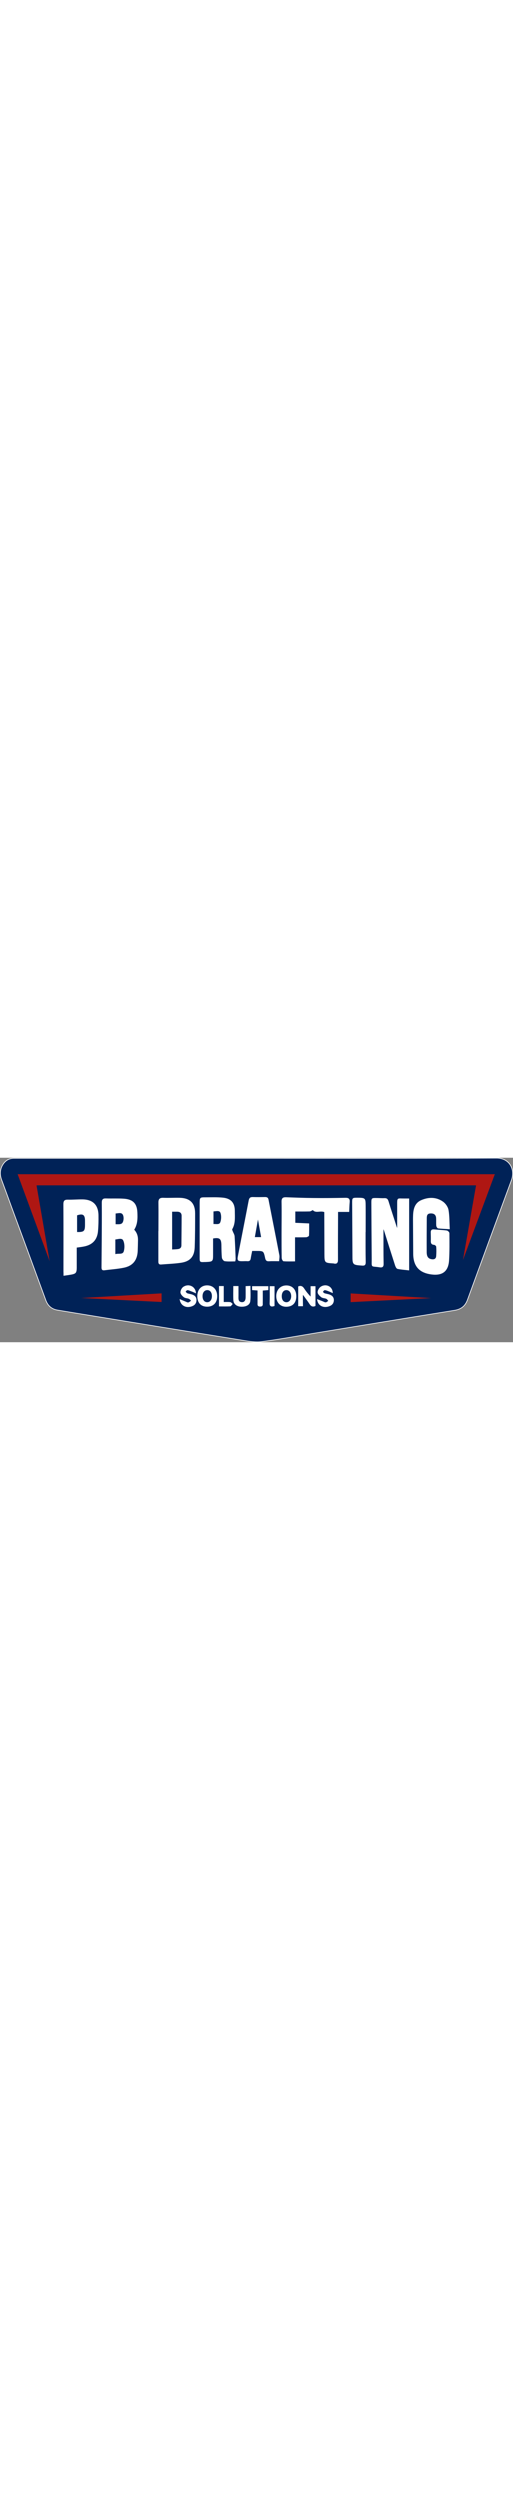 <svg version="1.1" id="Слой_1" xmlns="http://www.w3.org/2000/svg" xmlns:xlink="http://www.w3.org/1999/xlink" x="0px" y="0px"
	 viewBox="0 0 745.4 268" style="enable-background:new 0 0 745.4 268;" xml:space="preserve" width="55">
<rect x="0" y="0" width="745.4" height="268" fill="#808080" stroke="none"/>
<style type="text/css">
	.st0{fill:#FFFFFF;}
	.st1{fill:#002257;stroke:#FFFFFF;stroke-miterlimit:10;}
	.st2{fill:#AF1713;}
</style>
<g>
	<g>
		<path class="st0" d="M373,0.8c-116,0-232,0-348,0c-1.7,0-3.3,0-5,0c-6.5,0.2-11.5,3-15.2,8.3c-4.9,7.2-5.4,14.8-2.5,22.9
			c5,13.8,10.1,27.5,15.2,41.3c16.4,44.5,32.8,89.1,49.1,133.6c3,8.3,8.5,13.3,17.3,14.6c8.1,1.2,16.1,2.6,24.2,4
			c81.8,13.4,163.7,26.8,245.6,40c9,1.4,18.4,2.8,27.2,1.7c24.9-3.2,49.7-7.8,74.5-11.9c68.4-11.2,136.7-22.5,205.1-33.5
			c9.6-1.6,15.6-6.4,18.9-15.4c21.2-58,42.5-116,63.9-174c5.7-15.5-3.2-31.9-21.7-31.8C605.3,1,489.1,0.8,373,0.8z"/>
		<path class="st1" d="M373,0.8c116.2,0,232.3,0.3,348.5-0.3c18.5-0.1,27.4,16.2,21.7,31.8c-21.4,58-42.7,115.9-63.9,174
			c-3.3,9.1-9.3,13.9-18.9,15.4c-68.4,11-136.7,22.3-205.1,33.5c-24.8,4.1-49.6,8.7-74.5,11.9c-8.9,1.2-18.3-0.2-27.2-1.7
			c-81.9-13.2-163.7-26.6-245.6-40c-8.1-1.3-16.1-2.7-24.2-4c-8.8-1.4-14.3-6.4-17.3-14.6c-16.3-44.6-32.7-89.1-49.1-133.6
			C12.4,59.4,7.4,45.7,2.3,31.9c-2.9-8-2.4-15.7,2.5-22.9C8.4,3.8,13.5,0.9,20,0.8c1.7,0,3.3,0,5,0C141,0.8,257,0.8,373,0.8z
			 M471.7,78.6c0,1.4,0,3.2,0,5c0.1,18.8,0.1,37.6,0.2,56.5c0.1,12.1,0.1,12.1,11.9,12.9c0.5,0,1,0,1.5,0.2c4,0.9,5.3-0.9,5.3-4.8
			c-0.1-21.3,0-42.6,0.1-63.9c0-1.9,0-3.9,0-6.3c5.6,0,10.7,0,16.2,0c0.2-4.9,0.3-9.4,0.7-13.8c0.4-4.4-1.1-5.8-5.6-5.7
			c-15.6,0.3-31.2,0.5-46.8,0.3c-13.1-0.1-26.2-0.6-39.3-1.1c-4.7-0.2-6.4,1.1-6.3,6.1c0.3,15.7,0,31.3,0,47c0,11.5,0,23,0.2,34.5
			c0,1.6,1.4,4.3,2.3,4.4c5.1,0.4,10.2,0.2,16.1,0.2c0-11.8,0-23.3,0-35c6.1,0,11.5,0.1,16.7-0.1c1.3-0.1,3.6-1.3,3.6-2.1
			c0.3-5.6,0.2-11.2,0.2-17c-6.8-0.3-13.4-0.6-20.1-0.9c0-6.2,0-11.8,0-17.4c7.3,0,14.3,0.1,21.2-0.1c1.7-0.1,3.3-1.4,4.9-2.1
			C458.6,80.7,465.5,75.9,471.7,78.6z M556.7,103.6c0.3-0.1,0.5-0.1,0.8-0.2c0.3,0.6,0.6,1.1,0.8,1.7c5.4,17.1,10.8,34.3,16.3,51.4
			c0.6,1.7,1.8,4.2,3.1,4.5c5.1,1.1,10.4,1.4,16.3,2.1c0-34.8,0-68.8,0-103.4c-2.7,0-4.8,0-6.9,0c-9.9,0.1-9.5-2.1-9.5,9.7
			c0,11.2,0,22.5,0,33.7c-1.1-0.9-1.5-1.9-1.8-3c-3.9-12.2-8-24.4-11.7-36.6c-0.9-3-2.2-4.5-5.5-4.3c-3.8,0.2-7.7-0.2-11.5-0.2
			c-6.9-0.1-7-0.1-7,6.8c0.1,27,0.3,54,0.5,80.9c0.1,13.6-1.8,9.9,11,12c3.9,0.6,5.4-0.5,5.3-4.6
			C556.6,137.2,556.7,120.4,556.7,103.6z M194.4,104.6c5.2-8,5.1-16.8,4.7-25.4c-0.6-12.6-6.4-18.3-19.1-19.2
			c-8.6-0.6-17.3-0.1-25.9-0.4c-4.4-0.2-5.7,1.3-5.7,5.7c0.2,19.1,0,38.3-0.1,57.4c-0.1,12-0.2,24-0.3,35.9c0,2.3-0.2,4.9,3.6,4.4
			c9.2-1.2,18.6-1.8,27.7-3.6c13.2-2.5,19.7-10.6,20.3-24c0.2-5,0.3-10,0.4-15C200.2,114.6,198.9,109.3,194.4,104.6z M653,103.3
			c-0.5-9.7-0.3-18.8-1.8-27.4c-0.8-4.3-4.1-9.1-7.8-11.7c-9.6-6.8-20.5-6.7-31-2.2c-9.4,4-11.4,12.8-11.7,22
			c-0.1,2.3-0.1,4.7-0.1,7c0.1,16.2,0.2,32.3,0.3,48.5c0.1,17.9,8.6,27.4,26.4,29.6c15.4,1.9,23.7-4.3,24.7-20
			c0.8-13.1,0.6-26.3,0.5-39.5c0-1.2-2.1-3.2-3.4-3.4c-6.1-0.8-12.3-1-18.4-1.6c-3-0.3-4.4,0.8-4.3,3.9c0.1,4.2,0.2,8.3,0.1,12.5
			c-0.1,3.2,0.9,4.9,4.5,5.1c1.2,0.1,3.2,1.9,3.3,3c0.4,4.5,0.3,9,0,13.5c-0.2,4.1-2.6,5.9-6.7,5.4c-5.5-0.7-8-3.8-8.1-10.6
			c-0.1-16.5,0-33,0.1-49.5c0-5.4,1.7-7.4,6.3-7.5c5.1-0.1,8,2.3,8.3,7.3c0.2,3.7-0.1,7.3,0.2,11c0.1,1.3,1.4,3.4,2.3,3.5
			C641.6,102.7,646.6,102.9,653,103.3z M230.7,107.1c0,0-0.1,0-0.1,0c0,14.3,0,28.6,0,42.9c0,2.4-0.2,4.9,3.5,4.6
			c9.6-0.8,19.3-1.1,28.8-2.5c13-1.9,19-8.7,19.5-21.9c0.6-16.5,0.6-32.9,0.6-49.4c0-14.5-7.1-21.7-21.7-22.1c-8-0.2-16,0.3-24,0
			c-4.9-0.2-6.7,1.4-6.6,6.5C230.9,79.1,230.7,93.1,230.7,107.1z M341.4,150.1c0.3-1.6,0.5-2.4,0.5-3.2c-0.4-10.9-0.8-21.9-1.5-32.8
			c-0.2-2.5-1.9-4.9-2.8-7.4c-0.4-1-1-2.4-0.6-3.1c4.8-8.3,3.7-17.4,3.7-26.4c0-11.3-5.3-17.5-16.6-18.7c-8.6-0.9-17.3-0.5-25.9-0.5
			c-7.5,0-7.5,0.1-7.6,7.8c0,26.3,0,52.6,0,79c0,6.5,0,6.5,6.7,6.2c0.5,0,1,0,1.5,0c10.3-0.5,10.3-0.5,10.3-10.9
			c0-7.8,0-15.6,0-23.2c10-2,12.9,0.4,13.1,9.7c0.1,6.2,0.1,12.3,0.7,18.5c0.2,1.7,2.2,4.5,3.7,4.7
			C331.4,150.5,336.4,150.1,341.4,150.1z M405.1,149.8c0.2-3.1,0.8-5.8,0.3-8.3c-5.1-26.8-10.5-53.6-15.7-80.4
			c-0.5-2.7-1.8-3.5-4.4-3.5c-6,0.1-12,0.2-18,0c-3.3-0.1-4.7,1-5.4,4.3c-5.1,26.7-10.4,53.3-15.5,79.9c-1.5,7.6-0.9,8.1,6.6,8
			c2.2,0,4.3-0.2,6.5,0c2.7,0.2,3.9-0.8,4.3-3.5c0.6-3.7,1.4-7.4,2.2-11.4c2.3,0,4.1,0,5.9,0c11.4,0,11.5,0,13.9,11
			c0.6,2.6,1.5,4.1,4.6,4C395.1,149.6,399.8,149.8,405.1,149.8z M92.8,170.9c2.6-0.4,4.5-0.6,6.4-0.9c11.9-1.9,11.9-1.9,11.8-14.3
			c0-8.5,0-16.9,0-25.6c3.7-0.5,7-0.9,10.2-1.5c12.6-2.2,19.6-9.4,20.7-22c0.7-7.6,0.8-15.3,0.7-22.9c-0.2-14.8-7.9-22.5-22.6-22.7
			c-7.1-0.1-14.3,0.6-21.5,0.4c-4.6-0.1-5.9,1.5-5.9,6.1c0.2,32.6,0.1,65.3,0.1,97.9C92.8,167,92.8,168.7,92.8,170.9z M530.7,107.6
			c0,0,0.1,0,0.1,0c0-12.5,0.1-25,0-37.5c-0.1-11.4-0.2-11.4-11.6-11.5c-7,0-7,0-7,7.2c0.1,25.3,0.3,50.6,0.4,75.9
			c0,13.6,0,13.5,13.6,14.5c3.5,0.3,4.7-0.7,4.7-4.3C530.6,137.2,530.7,122.4,530.7,107.6z M439.6,199.5c0.4-0.2,0.7-0.3,1.1-0.5
			c3.2,4.4,6.5,8.7,9.5,13.3c1.9,2.9,4,4.3,7.7,2.7c0-9.2,0-18.4,0-27.9c-2.1,0-3.8,0-6.1,0c0,5.4,0,10.6,0,15.8
			c-4-4.1-7.3-8.2-10.2-12.6c-2-3.1-4.3-4.4-7.8-3c0,9.4,0,18.6,0,27.9c2.1,0,3.8,0,5.9,0C439.6,209.7,439.6,204.6,439.6,199.5z
			 M430,201.2c0-9.4-5.5-15.3-14.1-15.2c-8.3,0.1-14,6.2-14,15c0,9,5.4,14.9,13.8,15C424.9,216,430,210.7,430,201.2z M301,215.9
			c8.9,0,14.2-5.7,14.1-15c-0.1-9-5.6-14.9-13.9-15c-8.5-0.1-14,5.9-14,15.3C287.3,210.6,292.2,215.9,301,215.9z M483,195.9
			c-0.6-9-9.8-12.7-16.7-8.1c-2.2,1.5-4.4,5.1-4.3,7.6c0.1,2.5,2.9,5.2,5.2,6.9c1.8,1.4,4.8,1.1,7.1,2.2c1.4,0.6,2.3,2.3,3.4,3.5
			c-1.4,0.9-2.8,2.4-4.3,2.6c-1.6,0.1-3.3-1-5-1.7c-2.2-0.8-4.3-1.7-7.1-2.8c1.1,8.7,8.9,12.2,17.2,9.1c3.8-1.4,6-4.1,6.1-8.2
			c0.1-4.4-2.6-6.7-6.3-7.9c-2.4-0.8-4.9-1-7.2-1.9c-1-0.4-2.5-2.1-2.2-2.7c0.5-1.1,1.9-2.6,2.9-2.6c1.8,0,3.7,0.8,5.4,1.5
			C479.1,194.1,481,195,483,195.9z M284.2,196.2c-0.9-9.2-10.4-13.1-17.6-8.2c-2.2,1.5-4,5.1-3.9,7.7c0.1,2.3,2.6,5,4.8,6.6
			c1.9,1.4,4.8,1.2,7.1,2.2c1.5,0.6,2.6,2.1,3.8,3.3c-1.6,1-3,2.5-4.7,2.9c-1.4,0.3-3.1-0.8-4.6-1.4c-2.3-0.9-4.5-1.9-7.5-3.2
			c1.5,8.9,9.4,12.3,17.5,9.1c3.8-1.5,5.8-4.2,5.9-8.4c0-4.2-2.4-6.4-6-7.6c-2.4-0.8-4.9-1-7.2-1.9c-1.2-0.5-1.9-2-2.8-3
			c1.1-0.9,2.2-2.4,3.3-2.4c1.8,0,3.7,0.9,5.4,1.6C279.6,194.1,281.6,195,284.2,196.2z M339.5,186.9c0,7-0.3,13.6,0.1,20.2
			c0.3,5.2,4.7,8.5,10.4,8.8c7.2,0.4,12.7-2.3,13.2-7.8c0.7-7,0.2-14.1,0.2-21.4c-2.3,0.1-4,0.2-6,0.3c0,5.7,0.1,10.8,0,16
			c-0.1,5-2.4,7.6-6.2,7.3c-4.7-0.4-5.3-3.7-5.2-7.5c0.1-5.2,0-10.5,0-15.9C343.5,186.9,341.9,186.9,339.5,186.9z M374.7,192.4
			c0,6.4,0,12.3,0,18.3c0,2.5-0.6,5.1,3.5,5c3.9-0.1,3-2.7,3.1-4.9c0.1-6.1,0-12.1,0-18.3c3.2-0.3,5.6-0.5,8.1-0.7
			c0-1.8,0-3.2,0-4.7c-7.7,0-15.1,0-22.6,0c0,1.7,0,3.1,0,4.7C369.4,192,371.7,192.1,374.7,192.4z M318.7,186.9c0,9.7,0,18.9,0,28.6
			c5.5,0,10.7,0.2,15.8-0.1c1-0.1,1.9-1.9,2.9-2.9c-1-0.8-1.9-2.2-3-2.3c-3.1-0.3-6.2-0.1-9.8-0.1c0-8.2,0-15.6,0-23.2
			C322.4,186.9,320.8,186.9,318.7,186.9z M398.4,215c0-9.6,0-18.8,0-27.9c-2.1,0-3.8,0-6,0c0,8.1,0.2,15.8-0.1,23.6
			C392,215.6,394.1,216.4,398.4,215z"/>
		<path class="st0" d="M471.7,78.6c-6.2-2.8-13.2,2.1-17.1-3.3c-1.6,0.7-3.2,2-4.9,2.1c-7,0.2-13.9,0.1-21.2,0.1
			c0,5.6,0,11.2,0,17.4c6.7,0.3,13.2,0.6,20.1,0.9c0,5.8,0.1,11.4-0.2,17c0,0.8-2.3,2-3.6,2.1c-5.3,0.2-10.6,0.1-16.7,0.1
			c0,11.7,0,23.2,0,35c-5.9,0-11.1,0.2-16.1-0.2c-0.9-0.1-2.3-2.9-2.3-4.4c-0.2-11.5-0.2-23-0.2-34.5c0-15.7,0.2-31.3,0-47
			c-0.1-5,1.7-6.3,6.3-6.1c13.1,0.6,26.2,1,39.3,1.1c15.6,0.1,31.2,0,46.8-0.3c4.5-0.1,6,1.3,5.6,5.7c-0.4,4.4-0.5,8.9-0.7,13.8
			c-5.5,0-10.5,0-16.2,0c0,2.4,0,4.4,0,6.3c0,21.3-0.1,42.6-0.1,63.9c0,3.9-1.2,5.7-5.3,4.8c-0.5-0.1-1-0.1-1.5-0.2
			c-11.8-0.8-11.8-0.8-11.9-12.9c-0.1-18.8-0.1-37.6-0.2-56.5C471.7,81.9,471.7,80.1,471.7,78.6z"/>
		<path class="st0" d="M556.7,103.6c0,16.8-0.1,33.6,0.1,50.4c0,4.1-1.4,5.2-5.3,4.6c-12.8-2-10.9,1.6-11-12
			c-0.2-27-0.3-54-0.5-80.9c0-6.9,0-6.9,7-6.8c3.8,0.1,7.7,0.4,11.5,0.2c3.3-0.1,4.6,1.3,5.5,4.3c3.8,12.2,7.8,24.4,11.7,36.6
			c0.3,1.1,0.7,2.1,1.8,3c0-11.2,0-22.5,0-33.7c0-11.7-0.4-9.6,9.5-9.7c2.1,0,4.3,0,6.9,0c0,34.6,0,68.6,0,103.4
			c-5.9-0.7-11.1-1-16.3-2.1c-1.3-0.3-2.5-2.8-3.1-4.5c-5.5-17.1-10.9-34.3-16.3-51.4c-0.2-0.6-0.5-1.1-0.8-1.7
			C557.3,103.5,557,103.6,556.7,103.6z"/>
		<path class="st0" d="M194.4,104.6c4.5,4.7,5.8,10,5.7,15.9c-0.1,5-0.2,10-0.4,15c-0.7,13.4-7.2,21.5-20.3,24
			c-9.1,1.8-18.5,2.4-27.7,3.6c-3.8,0.5-3.6-2.1-3.6-4.4c0-12,0.2-24,0.3-35.9c0.1-19.1,0.3-38.3,0.1-57.4c0-4.4,1.3-5.9,5.7-5.7
			c8.6,0.3,17.3-0.1,25.9,0.4c12.7,0.9,18.5,6.6,19.1,19.2C199.5,87.8,199.6,96.6,194.4,104.6z M167.1,140.7
			c4.9-1.8,11.7,1.3,13.3-5c1.3-4.9,1.2-11.3-0.9-15.8c-2.1-4.4-7.9-2.1-12.4-1.7C167.1,125.6,167.1,132.5,167.1,140.7z M167.5,97.1
			c4.5-0.2,9.7,1.1,11.6-3.8c1.3-3.2,1.4-8-0.2-10.9c-2.4-4.2-7.3-2.1-11.4-2C167.5,86.3,167.5,91.5,167.5,97.1z"/>
		<path class="st0" d="M653,103.3c-6.4-0.4-11.4-0.6-16.3-1.3c-1-0.1-2.2-2.2-2.3-3.5c-0.3-3.6,0-7.3-0.2-11
			c-0.3-4.9-3.2-7.4-8.3-7.3c-4.6,0.1-6.3,2.1-6.3,7.5c0,16.5-0.1,33-0.1,49.5c0,6.8,2.6,10,8.1,10.6c4.1,0.5,6.5-1.2,6.7-5.4
			c0.2-4.5,0.3-9,0-13.5c-0.1-1.1-2.1-2.9-3.3-3c-3.5-0.2-4.6-1.8-4.5-5.1c0.1-4.2,0-8.3-0.1-12.5c-0.1-3.1,1.3-4.2,4.3-3.9
			c6.1,0.6,12.3,0.8,18.4,1.6c1.3,0.2,3.4,2.2,3.4,3.4c0.1,13.2,0.3,26.4-0.5,39.5c-1,15.6-9.2,21.9-24.7,20
			c-17.8-2.2-26.3-11.7-26.4-29.6c-0.1-16.2-0.2-32.3-0.3-48.5c0-2.3,0-4.7,0.1-7c0.3-9.2,2.3-18,11.7-22c10.5-4.5,21.4-4.6,31,2.2
			c3.6,2.6,7,7.4,7.8,11.7C652.7,84.5,652.5,93.6,653,103.3z"/>
		<path class="st0" d="M230.7,107.1c0-14,0.2-28-0.1-41.9c-0.1-5.1,1.7-6.7,6.6-6.5c8,0.3,16-0.2,24,0c14.6,0.4,21.7,7.5,21.7,22.1
			c0,16.5,0,32.9-0.6,49.4c-0.5,13.2-6.5,20-19.5,21.9c-9.5,1.4-19.2,1.7-28.8,2.5c-3.7,0.3-3.5-2.2-3.5-4.6c0-14.3,0-28.6,0-42.9
			C230.6,107.1,230.7,107.1,230.7,107.1z M249.6,133.8c3.3-0.2,6.2-0.2,8.9-0.5c3.4-0.4,5.5-2.3,5.5-5.9c0.1-14.3,0.3-28.6,0.3-43
			c0-4.2-2.5-6.4-6.7-6.4c-2.6-0.1-5.2,0-8.1,0C249.6,96.9,249.6,115,249.6,133.8z"/>
		<path class="st0" d="M341.4,150.1c-5,0-10,0.4-14.9-0.2c-1.5-0.2-3.5-2.9-3.7-4.7c-0.6-6.1-0.6-12.3-0.7-18.5
			c-0.1-9.3-3-11.7-13.1-9.7c0,7.6,0,15.4,0,23.2c0,10.4,0,10.4-10.3,10.9c-0.5,0-1,0-1.5,0c-6.7,0.2-6.7,0.2-6.7-6.2
			c0-26.3,0-52.6,0-79c0-7.7,0.1-7.8,7.6-7.8c8.6,0,17.4-0.3,25.9,0.5c11.3,1.1,16.6,7.4,16.6,18.7c0,8.9,1.2,18.1-3.7,26.4
			c-0.4,0.7,0.2,2.1,0.6,3.1c0.9,2.5,2.6,4.9,2.8,7.4c0.7,10.9,1.1,21.8,1.5,32.8C341.9,147.7,341.7,148.5,341.4,150.1z M309.7,77.5
			c0,6.7,0,12.8,0,19.3c4.2-0.2,9.3,1.5,10.9-3c1.5-4.2,1.6-9.8,0.2-13.9C319.2,75.5,314,77.3,309.7,77.5z"/>
		<path class="st0" d="M405.1,149.8c-5.3,0-10-0.2-14.6,0.1c-3.1,0.2-4-1.3-4.6-4c-2.4-11.1-2.5-11-13.9-11c-1.8,0-3.6,0-5.9,0
			c-0.8,4-1.7,7.7-2.2,11.4c-0.4,2.7-1.7,3.7-4.3,3.5c-2.2-0.2-4.3,0-6.5,0c-7.5,0-8-0.4-6.6-8c5.1-26.7,10.4-53.3,15.5-79.9
			c0.6-3.3,2.1-4.4,5.4-4.3c6,0.2,12,0.1,18,0c2.6-0.1,3.9,0.8,4.4,3.5c5.2,26.8,10.6,53.6,15.7,80.4
			C405.9,143.9,405.2,146.6,405.1,149.8z M380,115.8c-1.6-9.1-3.2-17.8-4.7-26.4c-0.3,0-0.6,0-0.9,0c-1.5,8.7-3.1,17.4-4.7,26.4
			C373.2,115.8,376.2,115.8,380,115.8z"/>
		<path class="st0" d="M92.8,170.9c0-2.3,0-3.9,0-5.5c0-32.6,0.1-65.3-0.1-97.9c0-4.6,1.3-6.2,5.9-6.1c7.1,0.2,14.3-0.5,21.5-0.4
			c14.7,0.2,22.5,7.9,22.6,22.7c0.1,7.6,0,15.3-0.7,22.9c-1.2,12.6-8.1,19.8-20.7,22c-3.2,0.6-6.5,1-10.2,1.5c0,8.7,0,17.1,0,25.6
			c0.1,12.4,0.1,12.4-11.8,14.3C97.3,170.4,95.4,170.6,92.8,170.9z M111.5,108.4c10.8,0.3,12.5-1.2,12.5-11c0-1.8,0-3.7,0-5.5
			c0-9.4-3.3-11.7-12.5-8.5C111.5,91.5,111.5,99.8,111.5,108.4z"/>
		<path class="st0" d="M530.7,107.6c0,14.8-0.1,29.6,0.1,44.4c0,3.6-1.2,4.5-4.7,4.3c-13.6-1-13.5-0.9-13.6-14.5
			c-0.1-25.3-0.3-50.6-0.4-75.9c0-7.3,0-7.3,7-7.2c11.4,0.1,11.5,0.1,11.6,11.5c0.1,12.5,0,25,0,37.5
			C530.8,107.6,530.8,107.6,530.7,107.6z"/>
		<path class="st0" d="M439.6,199.5c0,5.1,0,10.3,0,15.7c-2,0-3.8,0-5.9,0c0-9.4,0-18.6,0-27.9c3.6-1.4,5.8-0.1,7.8,3
			c2.9,4.4,6.1,8.6,10.2,12.6c0-5.2,0-10.4,0-15.8c2.4,0,4.1,0,6.1,0c0,9.5,0,18.7,0,27.9c-3.7,1.6-5.8,0.2-7.7-2.7
			c-3-4.5-6.3-8.8-9.5-13.3C440.3,199.1,439.9,199.3,439.6,199.5z"/>
		<path class="st0" d="M430,201.2c0,9.6-5.1,14.9-14.3,14.8c-8.4-0.1-13.9-5.9-13.8-15c0-8.8,5.7-14.9,14-15
			C424.5,185.8,430.1,191.8,430,201.2z M408.9,201.2c0,5.7,3,9.3,7.5,9.2c4.2-0.1,7.1-3.8,7.1-9.2c0.1-5.5-3-9.4-7.4-9.4
			C411.7,191.8,408.8,195.5,408.9,201.2z"/>
		<path class="st0" d="M301,215.9c-8.8,0-13.7-5.3-13.7-14.7c0-9.4,5.4-15.3,14-15.3c8.3,0.1,13.8,6,13.9,15
			C315.2,210.3,309.9,216,301,215.9z M308.4,200.9c-0.1-5.6-3.1-9.3-7.6-9.1c-4.2,0.1-7,3.8-7.1,9.2c0,5.6,2.9,9.5,7.3,9.4
			C305.5,210.4,308.5,206.6,308.4,200.9z"/>
		<path class="st0" d="M483,195.9c-2-0.9-3.9-1.9-5.9-2.6c-1.8-0.7-3.6-1.5-5.4-1.5c-1,0-2.4,1.5-2.9,2.6c-0.2,0.5,1.2,2.3,2.2,2.7
			c2.3,0.9,4.8,1.1,7.2,1.9c3.8,1.2,6.4,3.5,6.3,7.9c-0.1,4.2-2.2,6.8-6.1,8.2c-8.2,3.1-16.1-0.4-17.2-9.1c2.8,1.1,4.9,2,7.1,2.8
			c1.7,0.6,3.4,1.8,5,1.7c1.5-0.1,2.9-1.7,4.3-2.6c-1.1-1.2-2-2.8-3.4-3.5c-2.2-1-5.2-0.8-7.1-2.2c-2.3-1.7-5-4.5-5.2-6.9
			c-0.1-2.5,2-6.1,4.3-7.6C473.2,183.2,482.4,186.9,483,195.9z"/>
		<path class="st0" d="M284.2,196.2c-2.6-1.1-4.6-2.1-6.6-2.8c-1.8-0.7-3.6-1.6-5.4-1.6c-1.1,0-2.2,1.6-3.3,2.4c0.9,1,1.7,2.5,2.8,3
			c2.3,0.9,4.9,1.1,7.2,1.9c3.6,1.2,6,3.4,6,7.6c0,4.2-2.1,6.9-5.9,8.4c-8.1,3.2-16-0.2-17.5-9.1c3,1.3,5.2,2.3,7.5,3.2
			c1.5,0.6,3.2,1.7,4.6,1.4c1.7-0.3,3.2-1.8,4.7-2.9c-1.3-1.1-2.4-2.6-3.8-3.3c-2.3-1-5.2-0.8-7.1-2.2c-2.2-1.6-4.7-4.3-4.8-6.6
			c-0.1-2.6,1.8-6.2,3.9-7.7C273.7,183,283.3,187,284.2,196.2z"/>
		<path class="st0" d="M339.5,186.9c2.4,0,4,0,6.5,0c0,5.4,0.1,10.6,0,15.9c-0.1,3.8,0.5,7.1,5.2,7.5c3.8,0.3,6.1-2.3,6.2-7.3
			c0.1-5.1,0-10.3,0-16c2-0.1,3.7-0.2,6-0.3c0,7.3,0.6,14.5-0.2,21.4c-0.6,5.5-6,8.2-13.2,7.8c-5.7-0.3-10.1-3.6-10.4-8.8
			C339.2,200.5,339.5,193.9,339.5,186.9z"/>
		<path class="st0" d="M374.7,192.4c-3.1-0.2-5.3-0.4-7.9-0.6c0-1.6,0-3,0-4.7c7.5,0,14.9,0,22.6,0c0,1.5,0,2.9,0,4.7
			c-2.4,0.2-4.9,0.4-8.1,0.7c0,6.2,0,12.2,0,18.3c0,2.2,0.8,4.8-3.1,4.9c-4.1,0.1-3.5-2.5-3.5-5
			C374.7,204.7,374.7,198.7,374.7,192.4z"/>
		<path class="st0" d="M318.7,186.9c2.1,0,3.7,0,5.9,0c0,7.6,0,15,0,23.2c3.6,0,6.8-0.2,9.8,0.1c1.1,0.1,2,1.5,3,2.3
			c-1,1-1.9,2.8-2.9,2.9c-5.1,0.3-10.3,0.1-15.8,0.1C318.7,205.8,318.7,196.6,318.7,186.9z"/>
		<path class="st0" d="M398.4,215c-4.3,1.3-6.3,0.6-6.1-4.4c0.3-7.7,0.1-15.5,0.1-23.6c2.2,0,3.9,0,6,0
			C398.4,196.2,398.4,205.4,398.4,215z"/>
		<path class="st1" d="M167.1,140.7c0-8.1,0-15.1,0-22.4c4.5-0.4,10.3-2.8,12.4,1.7c2.1,4.5,2.3,10.9,0.9,15.8
			C178.8,142,172,138.9,167.1,140.7z"/>
		<path class="st1" d="M167.5,97.1c0-5.6,0-10.8,0-16.6c4.1-0.1,9-2.2,11.4,2c1.6,2.9,1.5,7.7,0.2,10.9
			C177.1,98.2,172,96.9,167.5,97.1z"/>
		<path class="st1" d="M249.6,133.8c0-18.8,0-36.9,0-55.9c2.9,0,5.5,0,8.1,0c4.2,0.1,6.7,2.2,6.7,6.4c0,14.3-0.2,28.6-0.3,43
			c0,3.6-2.2,5.5-5.5,5.9C255.7,133.6,252.9,133.6,249.6,133.8z"/>
		<path class="st1" d="M309.7,77.5c4.3-0.2,9.5-2,11.1,2.4c1.5,4.2,1.3,9.7-0.2,13.9c-1.6,4.5-6.7,2.7-10.9,3
			C309.7,90.3,309.7,84.2,309.7,77.5z"/>
		<path class="st1" d="M380,115.8c-3.8,0-6.8,0-10.3,0c1.6-9,3.1-17.7,4.7-26.4c0.3,0,0.6,0,0.9,0C376.8,98,378.4,106.7,380,115.8z"
			/>
		<path class="st1" d="M111.5,108.4c0-8.6,0-16.9,0-25.1c9.2-3.2,12.6-0.8,12.5,8.5c0,1.8,0,3.7,0,5.5
			C124,107.1,122.3,108.7,111.5,108.4z"/>
		<path class="st1" d="M408.9,201.2c0-5.7,2.8-9.4,7.3-9.4c4.4,0,7.4,4,7.4,9.4c-0.1,5.3-3,9-7.1,9.2
			C411.8,210.5,408.9,206.9,408.9,201.2z"/>
		<path class="st1" d="M308.4,200.9c0.1,5.6-2.9,9.5-7.3,9.5c-4.4,0-7.4-3.8-7.3-9.4c0-5.4,2.9-9,7.1-9.2
			C305.4,191.6,308.4,195.3,308.4,200.9z"/>
	</g>
	<polygon class="st2" points="72.1,150.3 53.1,40.1 691.7,40.1 672.7,148.6 719,23.9 25.6,23.9 	"/>
	<polygon class="st2" points="117.8,203.8 234.8,197 234.8,209.6 	"/>
	<polyline class="st2" points="509.5,209.8 626.5,203.9 509.5,197.1 	"/>
</g>
</svg>
